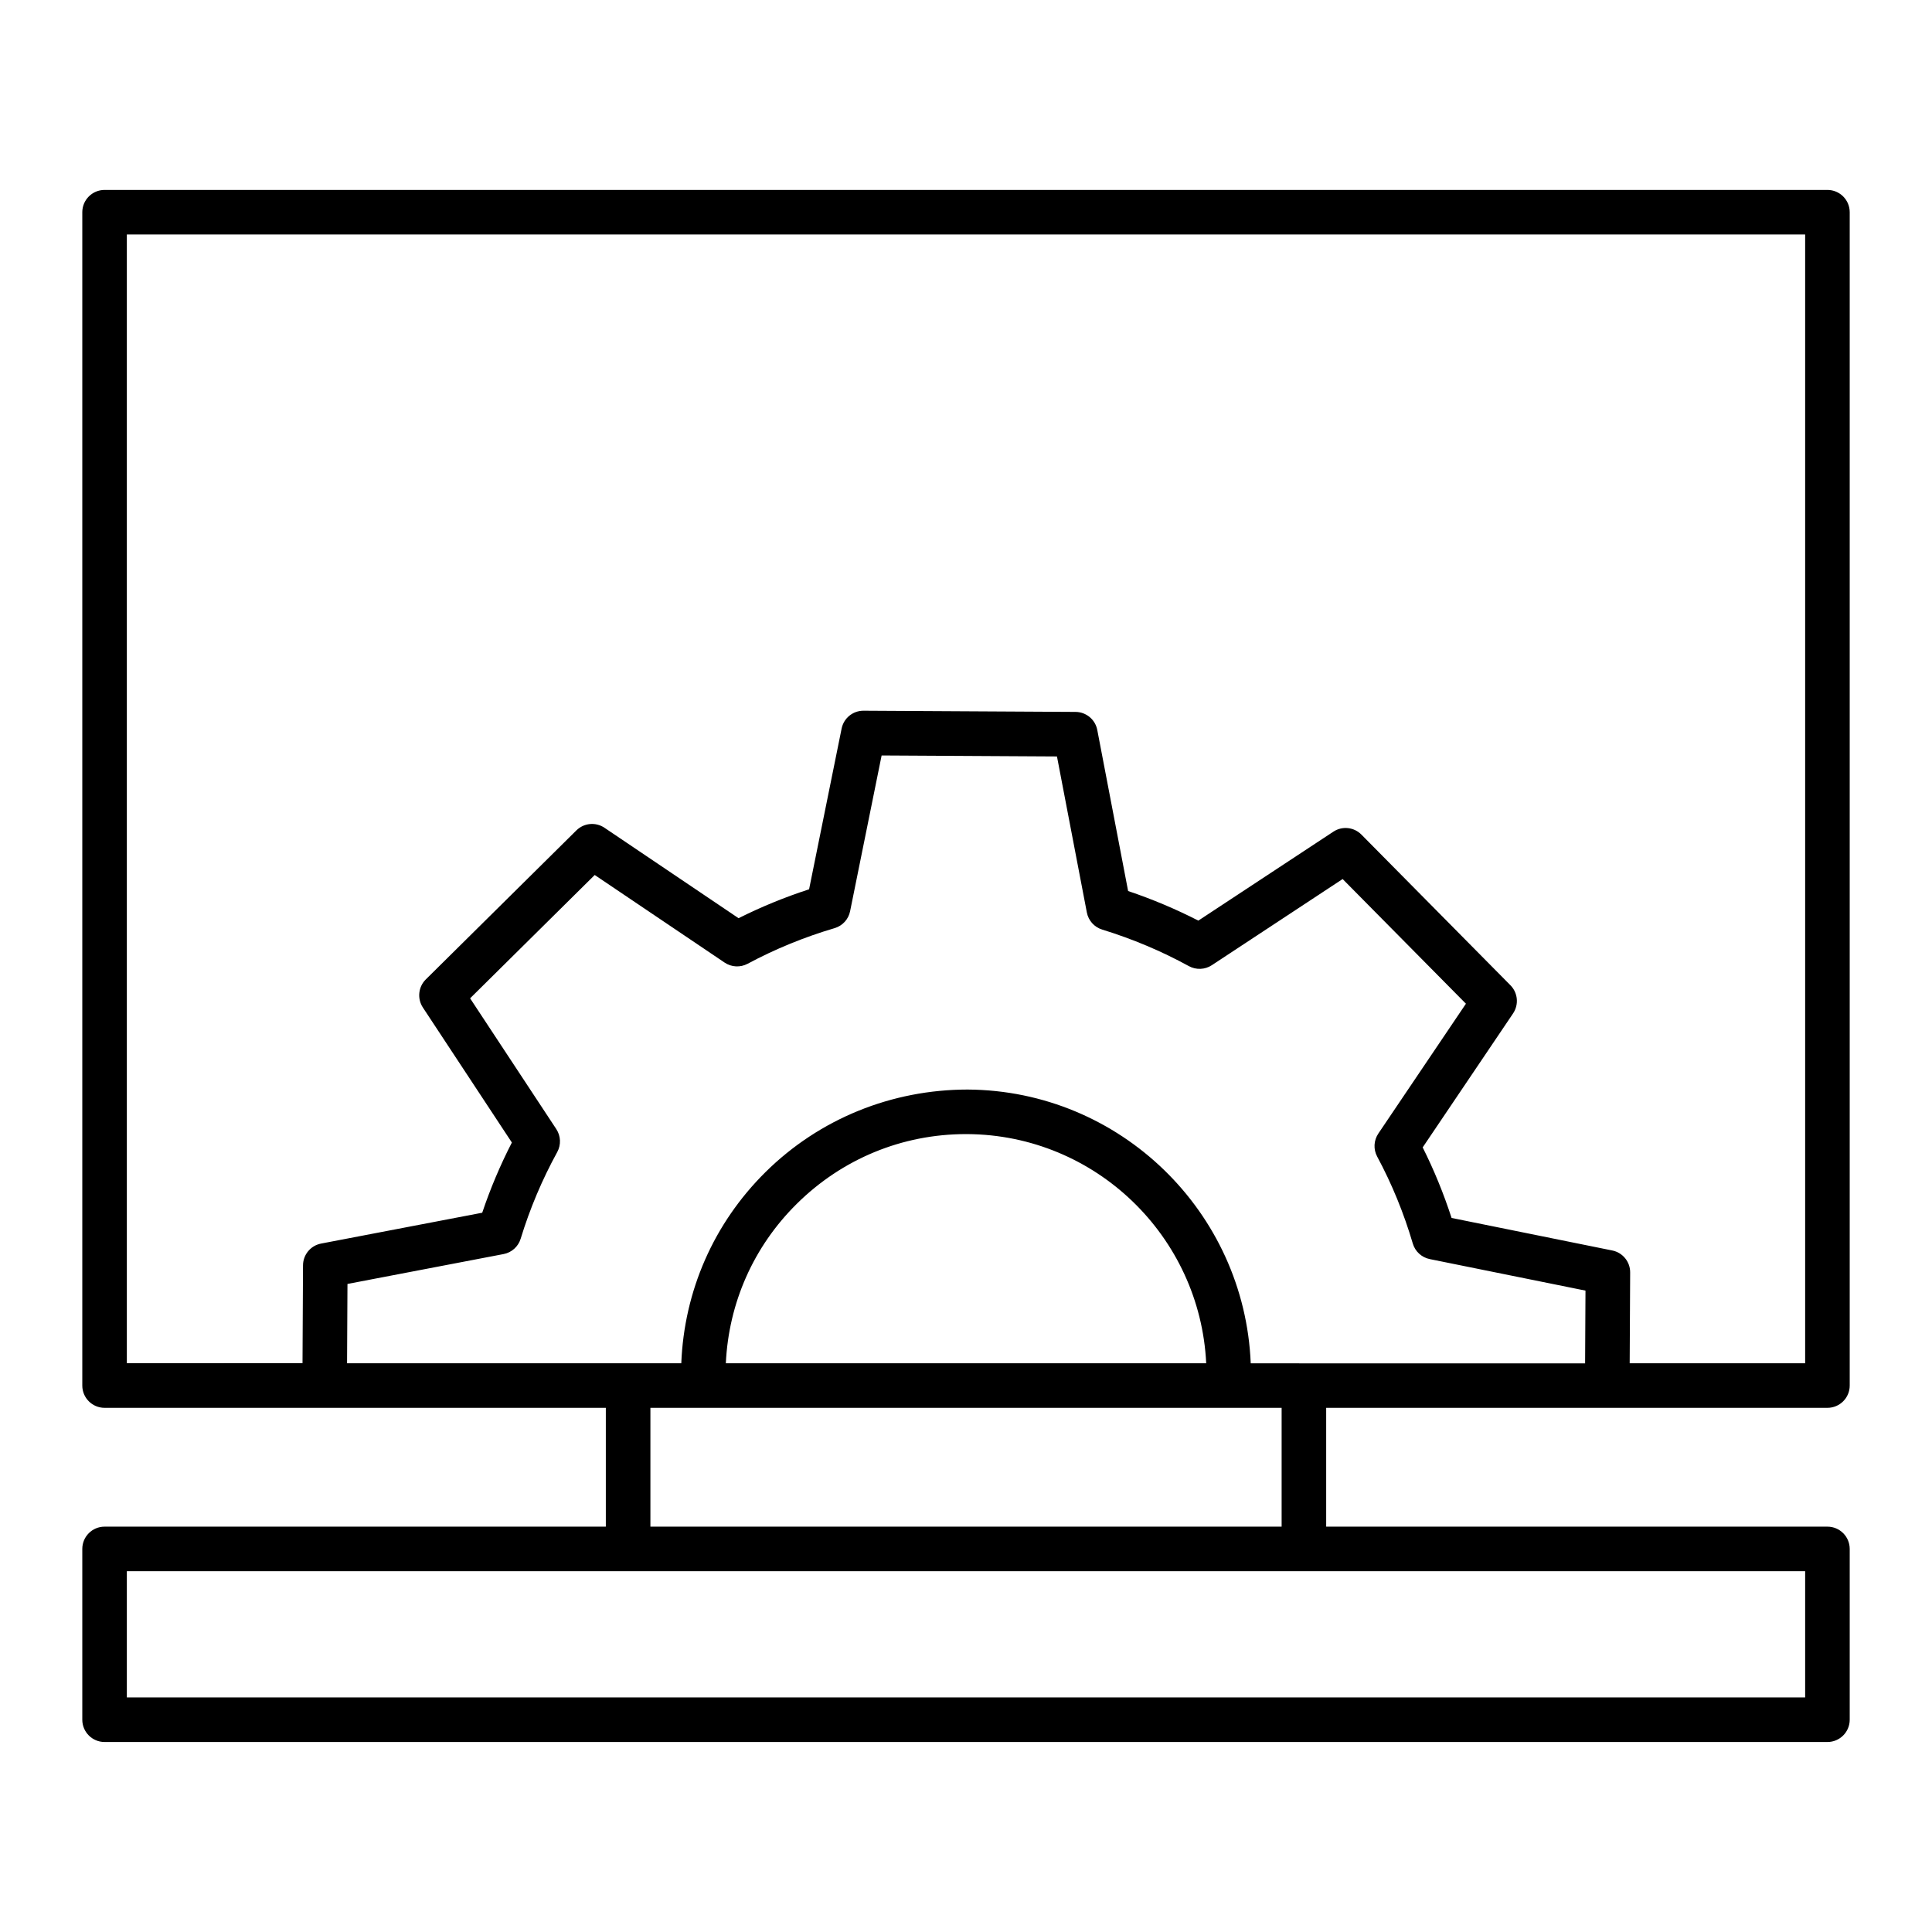 <?xml version="1.0" encoding="UTF-8"?>
<!-- Uploaded to: ICON Repo, www.iconrepo.com, Generator: ICON Repo Mixer Tools -->
<svg fill="#000000" width="800px" height="800px" version="1.1" viewBox="144 144 512 512" xmlns="http://www.w3.org/2000/svg">
 <path d="m569.92 517.09h0.031 58.34c3.258 0 5.902-2.644 5.902-5.902v-310.95c0-3.258-2.644-5.902-5.902-5.902h-456.58c-3.258 0-5.902 2.644-5.902 5.902v310.95c0 3.258 2.644 5.902 5.902 5.902h132.84v31.488h-132.84c-3.258 0-5.902 2.644-5.902 5.902v45.266c0 3.258 2.644 5.902 5.902 5.902h456.58c3.258 0 5.902-2.644 5.902-5.902v-45.266c0-3.258-2.644-5.902-5.902-5.902h-132.84v-31.488zm-94.465-11.809c-1.629-40.07-34.543-72.32-75.059-72.539-20.004 0.016-39.18 7.676-53.547 21.891-13.73 13.594-21.539 31.496-22.301 50.648h-88.574l0.109-21.02 41.367-7.918c2.148-0.41 3.898-1.977 4.535-4.078 2.426-7.934 5.684-15.656 9.684-22.945 1.055-1.922 0.961-4.266-0.242-6.094l-22.844-34.66 33.023-32.684 34.426 23.215c1.82 1.227 4.156 1.34 6.086 0.316 7.289-3.906 15.051-7.086 23.059-9.445 2.102-0.621 3.684-2.348 4.109-4.488l8.352-41.273 46.469 0.262 7.918 41.344c0.41 2.148 1.977 3.898 4.07 4.535 8.004 2.465 15.734 5.715 22.969 9.684 1.906 1.047 4.266 0.953 6.078-0.242l34.668-22.836 32.676 33.039-23.215 34.41c-1.219 1.82-1.348 4.164-0.309 6.094 3.906 7.266 7.078 15.02 9.445 23.059 0.621 2.102 2.356 3.684 4.496 4.117l41.266 8.352-0.102 19.277h-74.531l-14.082-0.012zm-11.801 0h-127.3c0.754-15.973 7.32-30.898 18.797-42.25 12.043-11.934 27.961-18.484 44.84-18.484h0.34c34.031 0.199 61.703 27.137 63.324 60.734zm-286.04-299.14h444.77v299.14h-46.5l0.125-24.074c0.016-2.816-1.969-5.258-4.738-5.816l-42.586-8.621c-2.094-6.438-4.652-12.707-7.66-18.695l23.961-35.512c1.566-2.34 1.273-5.457-0.699-7.453l-39.492-39.926c-1.984-2.008-5.102-2.332-7.438-0.781l-35.785 23.57c-5.969-3.055-12.203-5.684-18.609-7.84l-8.172-42.676c-0.527-2.769-2.945-4.777-5.762-4.793l-56.176-0.316h-0.031c-2.809 0-5.227 1.977-5.785 4.731l-8.621 42.594c-6.422 2.086-12.684 4.652-18.688 7.66l-35.527-23.961c-2.34-1.582-5.457-1.281-7.453 0.691l-39.902 39.492c-2 1.977-2.32 5.094-0.781 7.445l23.586 35.785c-3.086 6-5.715 12.234-7.856 18.602l-42.699 8.172c-2.769 0.527-4.777 2.945-4.793 5.762l-0.133 25.938-46.555 0.008zm444.77 387.7h-444.77v-33.457h444.77zm-138.74-45.266h-167.28v-31.488h167.28z"/>
</svg>
